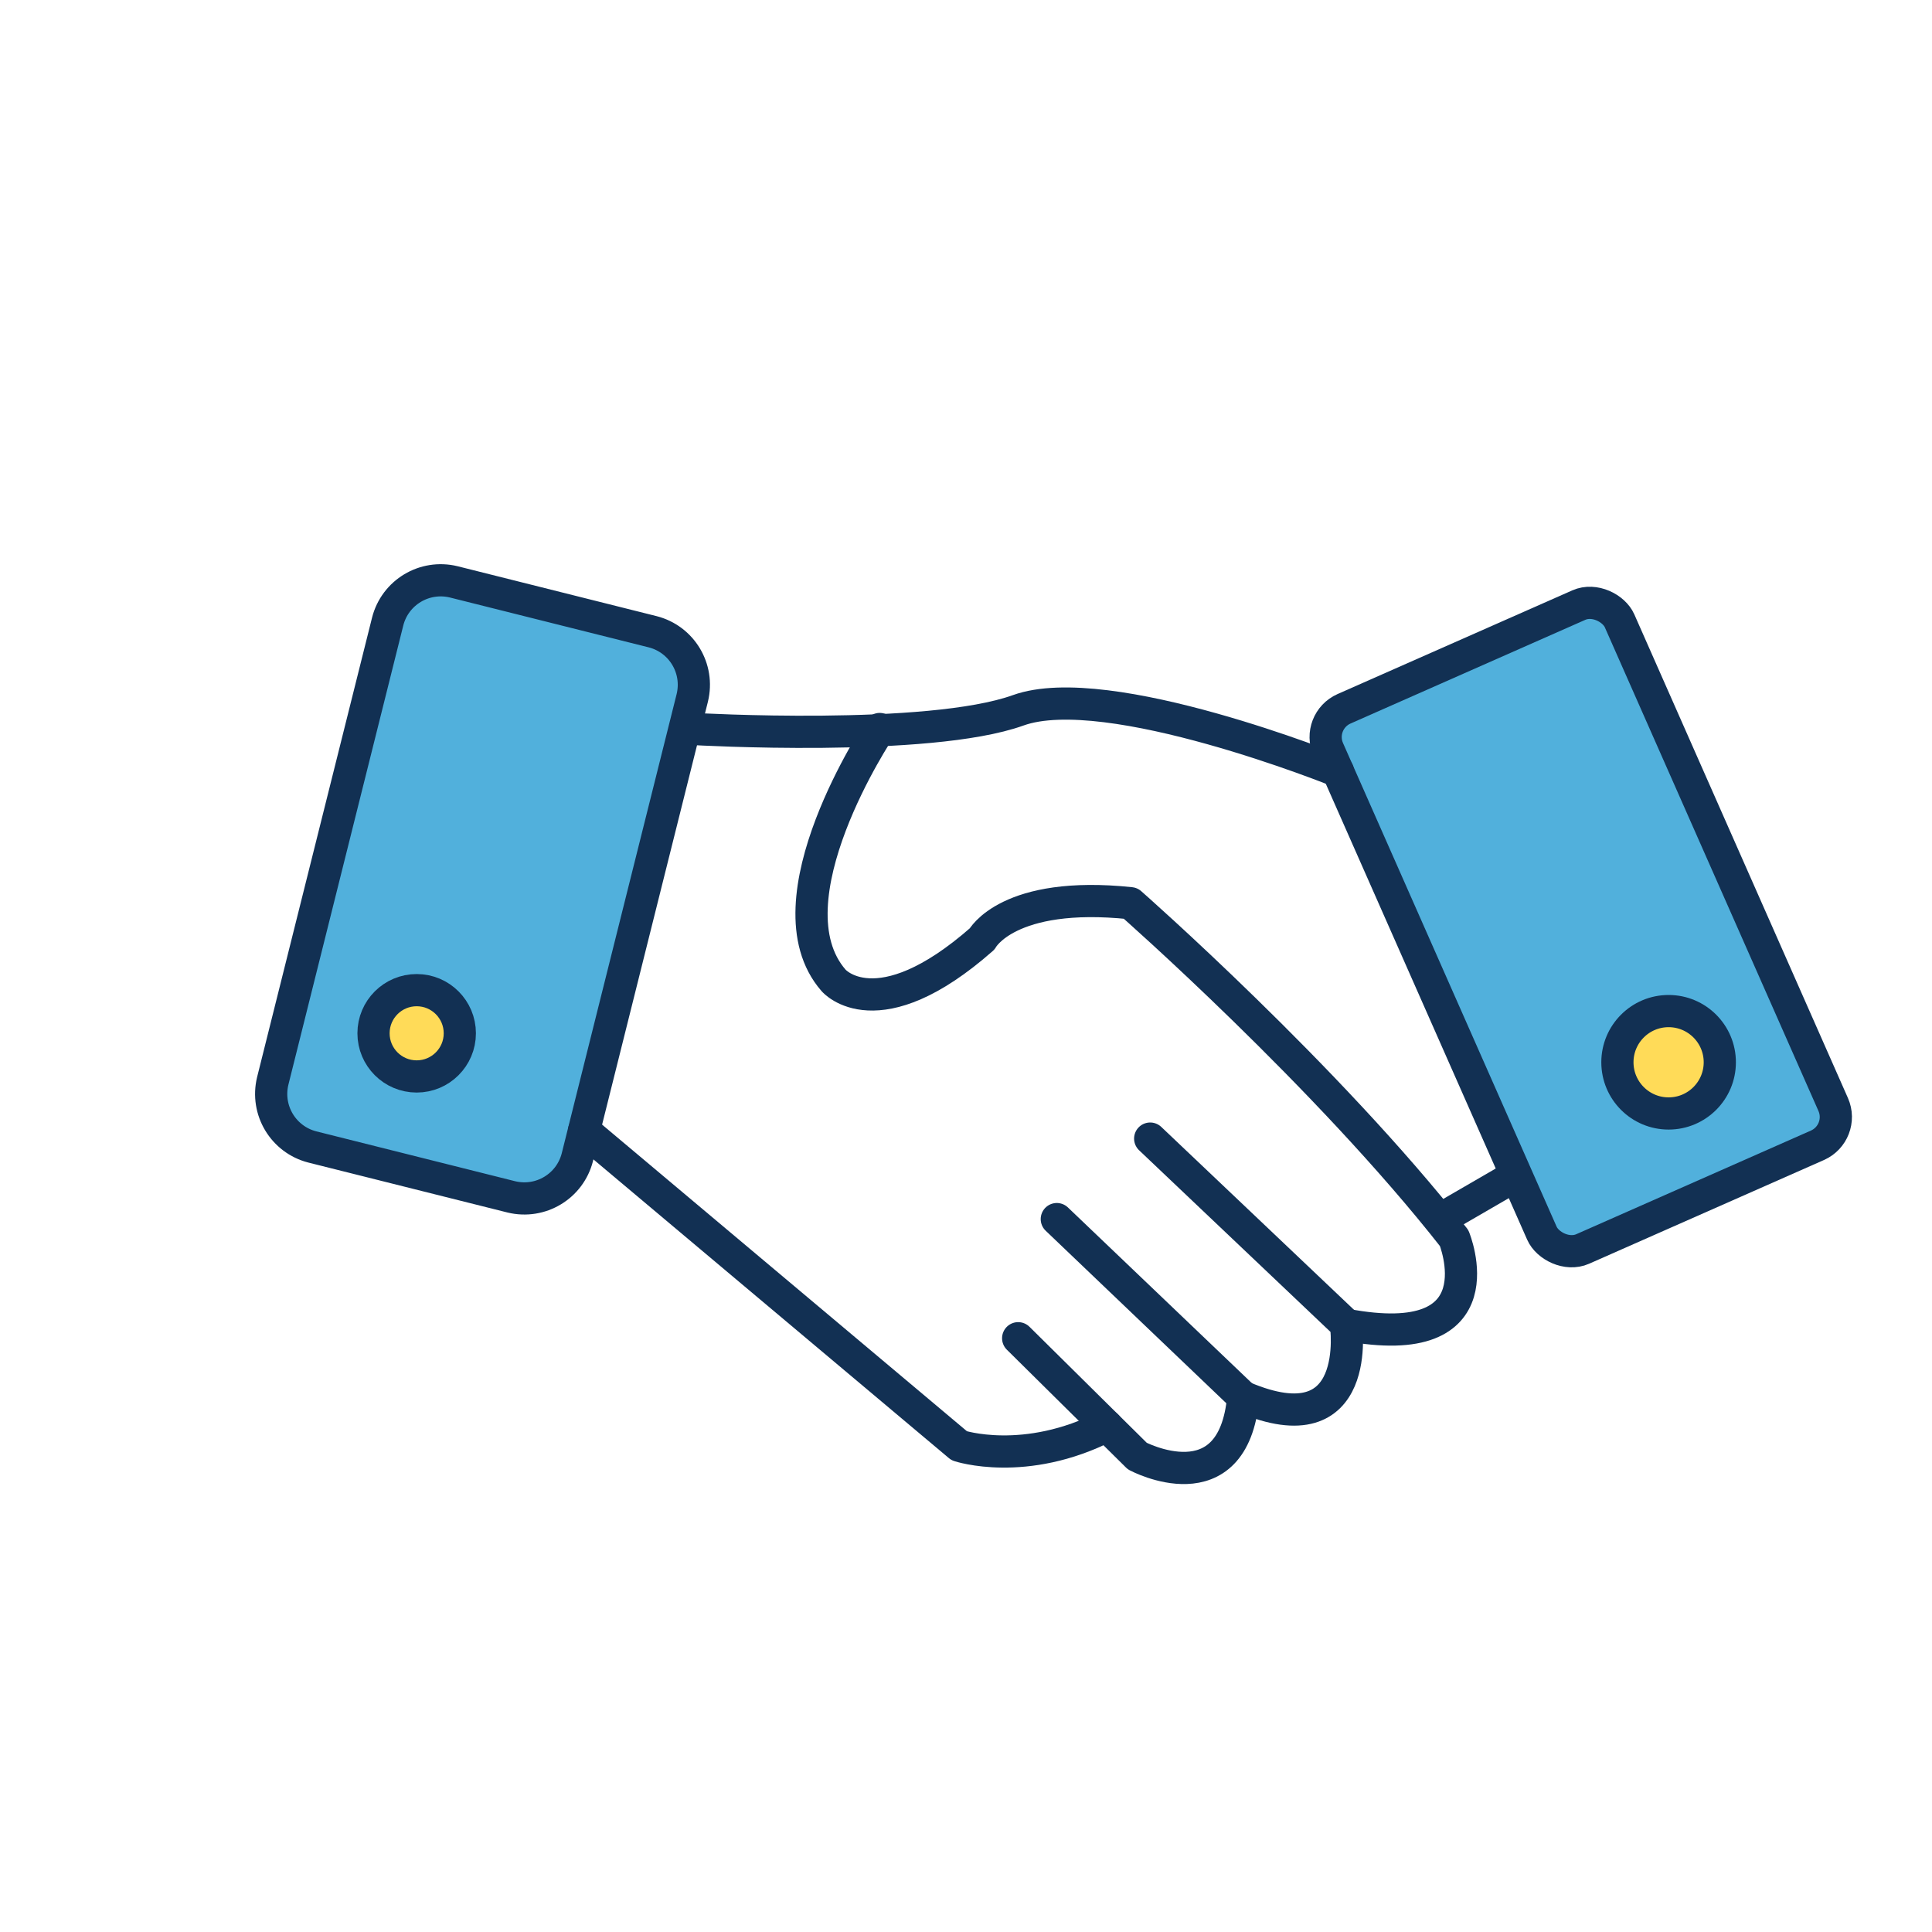 <?xml version="1.0" encoding="UTF-8"?>
<svg xmlns="http://www.w3.org/2000/svg" id="Layer_1" viewBox="0 0 60 60">
  <defs>
    <style>.cls-1{fill:#51b0dc;}.cls-1,.cls-2,.cls-3{stroke:#123053;stroke-linecap:round;stroke-linejoin:round;}.cls-2{fill:#ffdb58;}.cls-3{fill:none;}</style>
  </defs>
  <path class="cls-1" d="m15.88,37.17l-6.18-1.55c-.9-.23-1.45-1.14-1.23-2.05l3.57-14.27c.23-.9,1.14-1.45,2.05-1.23l6.18,1.55c.9.23,1.45,1.14,1.23,2.05l-3.36,13.43-.21.84c-.23.9-1.14,1.45-2.05,1.23Z"></path>
  <rect class="cls-1" x="44.15" y="19.62" width="9.89" height="18.34" rx=".96" ry=".96" transform="translate(-7.45 22.29) rotate(-23.83)"></rect>
  <circle class="cls-2" cx="12.94" cy="32.09" r="1.34"></circle>
  <circle class="cls-2" cx="51.82" cy="32.99" r="1.59"></circle>
  <path class="cls-3" d="m18.14,35.11l11.65,9.79s2.04.68,4.58-.62"></path>
  <path class="cls-3" d="m31.62,41.56l3.7,3.66s2.98,1.59,3.29-1.83l-5.79-5.53"></path>
  <path class="cls-3" d="m35.72,35.36l6.08,5.77s.56,3.85-3.18,2.26"></path>
  <path class="cls-3" d="m27.32,22.64s-3.58,5.35-1.43,7.81c0,0,1.35,1.58,4.61-1.29,0,0,.8-1.51,4.61-1.11,0,0,6.1,5.36,10.05,10.4,0,0,1.48,3.61-3.37,2.69"></path>
  <path class="cls-3" d="m21.55,22.64s7.29.42,10.07-.58,9.93,1.89,9.93,1.89"></path>
  <line class="cls-3" x1="44.98" y1="37.72" x2="46.74" y2="36.7"></line>
</svg>
